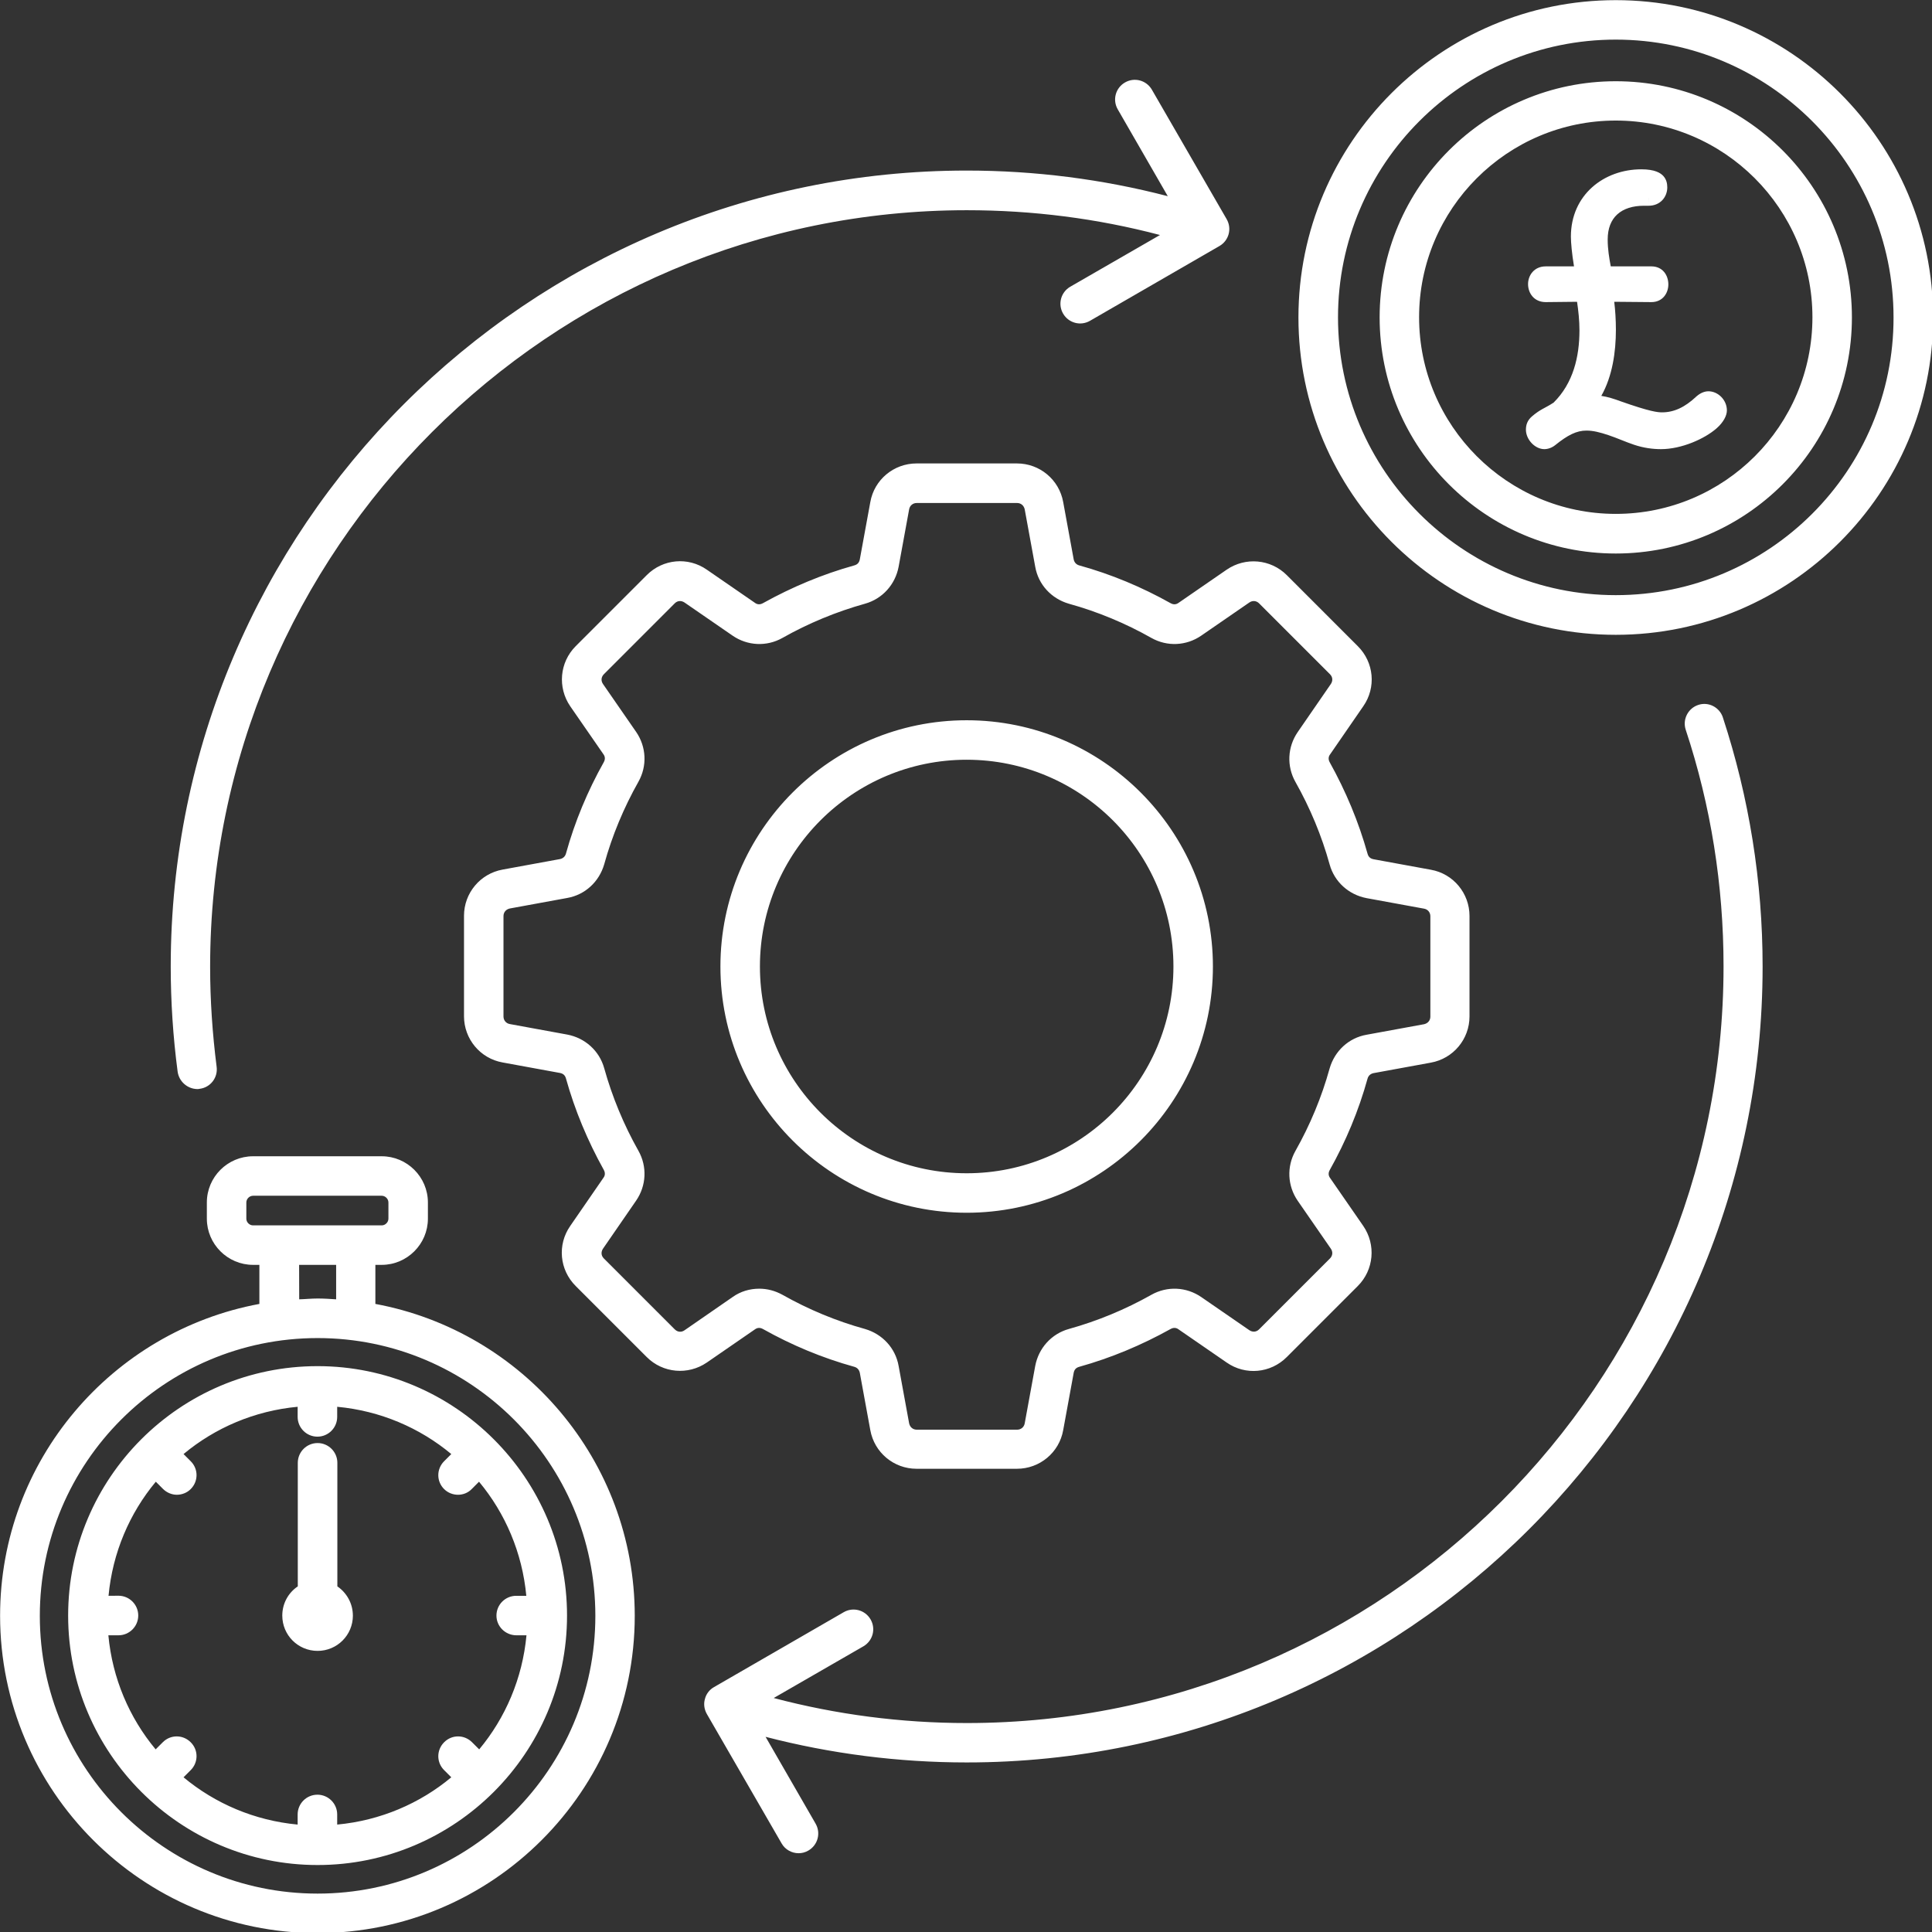 <?xml version="1.0" encoding="UTF-8" standalone="no"?>
<!DOCTYPE svg PUBLIC "-//W3C//DTD SVG 1.1//EN" "http://www.w3.org/Graphics/SVG/1.1/DTD/svg11.dtd">
<svg width="100%" height="100%" viewBox="0 0 120 120" version="1.1" xmlns="http://www.w3.org/2000/svg" xmlns:xlink="http://www.w3.org/1999/xlink" xml:space="preserve" xmlns:serif="http://www.serif.com/" style="fill-rule:evenodd;clip-rule:evenodd;stroke-linejoin:round;stroke-miterlimit:2;">
    <rect x="0" y="0" width="120" height="120" fill="#333333" stroke="none"/>
    <g transform="matrix(1.455,0,0,1.455,-20.046,-26.713)">
        <g transform="matrix(0.584,0,0,0.584,55.844,-7.726)">
            <path d="M48.47,59.707L48.131,59.707C47.331,59.707 46.655,59.91 46.185,60.337C45.729,60.751 45.485,61.373 45.485,62.17C45.485,62.886 45.594,63.515 45.709,64.138L48.679,64.138C49.499,64.138 49.919,64.782 49.919,65.457C49.919,66.09 49.507,66.75 48.679,66.75L48.674,66.75L45.964,66.726C46.037,67.325 46.085,68.036 46.085,68.77C46.085,70.391 45.83,72.169 45.018,73.604C45.496,73.677 45.968,73.826 46.453,74.008C48.608,74.767 49.143,74.808 49.461,74.808C50.318,74.808 51.121,74.45 51.978,73.638C51.987,73.63 51.997,73.622 52.006,73.614C52.285,73.382 52.574,73.268 52.852,73.268C53.538,73.268 54.198,73.889 54.198,74.666C54.198,75.045 53.952,75.529 53.45,75.972C52.569,76.748 50.877,77.498 49.383,77.498C48.778,77.498 48.115,77.411 47.423,77.181C46.797,76.972 46.171,76.685 45.545,76.476C44.913,76.266 44.423,76.141 43.931,76.141C43.208,76.141 42.565,76.466 41.639,77.212C41.394,77.407 41.097,77.498 40.853,77.498C40.173,77.498 39.508,76.8 39.508,76.074C39.508,75.735 39.608,75.397 39.945,75.108C40.555,74.578 40.902,74.509 41.529,74.098C42.968,72.677 43.421,70.734 43.421,68.822C43.421,68.099 43.345,67.4 43.246,66.726L40.963,66.75L40.957,66.75C40.102,66.75 39.664,66.096 39.664,65.431C39.664,64.809 40.095,64.138 40.957,64.138L43.023,64.138C42.869,63.218 42.795,62.385 42.795,61.962C42.795,58.919 45.201,57.043 47.948,57.043C48.914,57.043 49.354,57.299 49.572,57.554C49.77,57.786 49.841,58.062 49.841,58.362C49.841,59.052 49.345,59.707 48.47,59.707L48.47,59.118L48.468,59.118L48.47,59.707Z" style="fill:white;"/>
        </g>
        <g transform="matrix(0.897,0,0,0.897,10.193,14.768)">
            <path d="M39.922,67.27C40.043,67.18 40.172,67.18 40.301,67.25C41.672,68.02 43.129,68.629 44.653,69.051C44.793,69.09 44.883,69.192 44.914,69.333L45.414,72.063C45.606,73.133 46.535,73.903 47.613,73.903L52.395,73.903C53.473,73.903 54.406,73.133 54.594,72.063L55.094,69.333C55.125,69.184 55.203,69.094 55.356,69.051C56.867,68.629 58.324,68.02 59.707,67.25C59.836,67.18 59.969,67.18 60.086,67.27L62.375,68.848C63.266,69.469 64.465,69.36 65.235,68.586L68.613,65.207C69.383,64.438 69.485,63.239 68.875,62.348L67.297,60.067C67.207,59.946 67.207,59.817 67.278,59.688C68.047,58.317 68.656,56.86 69.078,55.336C69.117,55.196 69.219,55.106 69.36,55.075L72.09,54.575C73.16,54.383 73.93,53.454 73.93,52.375L73.93,47.594C73.93,46.516 73.16,45.583 72.09,45.395L69.36,44.895C69.211,44.864 69.121,44.786 69.078,44.633C68.656,43.122 68.047,41.665 67.278,40.282C67.207,40.153 67.207,40.02 67.297,39.903L68.875,37.614C69.496,36.723 69.387,35.524 68.613,34.754L65.235,31.375C64.465,30.606 63.266,30.504 62.375,31.114L60.086,32.692C59.965,32.782 59.836,32.782 59.707,32.711C58.336,31.942 56.879,31.332 55.356,30.911C55.215,30.871 55.125,30.77 55.094,30.629L54.594,27.899C54.402,26.828 53.473,26.059 52.395,26.059L47.613,26.059C46.535,26.059 45.602,26.829 45.414,27.899L44.914,30.629C44.883,30.778 44.805,30.868 44.653,30.911C43.141,31.332 41.684,31.942 40.301,32.711C40.172,32.782 40.039,32.782 39.922,32.692L37.633,31.114C36.742,30.493 35.543,30.602 34.774,31.375L31.395,34.754C30.625,35.524 30.524,36.723 31.133,37.614L32.711,39.895C32.801,40.016 32.801,40.145 32.731,40.274C31.961,41.645 31.352,43.102 30.93,44.625C30.891,44.766 30.789,44.856 30.648,44.887L27.918,45.387C26.848,45.579 26.078,46.508 26.078,47.586L26.078,52.368C26.078,53.446 26.848,54.379 27.918,54.567L30.648,55.067C30.797,55.098 30.887,55.176 30.93,55.328C31.352,56.84 31.961,58.297 32.731,59.68C32.801,59.809 32.801,59.942 32.711,60.059L31.133,62.348C30.512,63.239 30.621,64.438 31.395,65.207L34.774,68.586C35.543,69.356 36.742,69.457 37.633,68.848L39.922,67.27ZM36.109,67.27L32.731,63.891C32.602,63.762 32.59,63.583 32.692,63.43L34.27,61.141C34.758,60.43 34.801,59.52 34.379,58.77C33.68,57.532 33.129,56.2 32.75,54.84C32.52,54.012 31.84,53.399 30.988,53.239L28.258,52.739C28.078,52.707 27.957,52.559 27.957,52.379L27.957,47.598C27.957,47.418 28.078,47.278 28.258,47.239L30.988,46.739C31.84,46.59 32.508,45.969 32.75,45.137C33.129,43.766 33.68,42.446 34.379,41.207C34.801,40.457 34.758,39.547 34.27,38.836L32.692,36.555C32.59,36.407 32.602,36.227 32.731,36.094L36.109,32.715C36.238,32.586 36.418,32.575 36.57,32.676L38.86,34.254C39.57,34.743 40.481,34.786 41.231,34.364C42.469,33.664 43.801,33.114 45.16,32.735C45.988,32.504 46.602,31.825 46.762,30.973L47.262,28.243C47.293,28.063 47.442,27.942 47.621,27.942L52.403,27.942C52.582,27.942 52.723,28.063 52.762,28.243L53.262,30.973C53.41,31.825 54.031,32.493 54.863,32.735C56.235,33.114 57.555,33.664 58.793,34.364C59.543,34.786 60.453,34.743 61.164,34.254L63.453,32.676C63.602,32.575 63.782,32.586 63.914,32.715L67.293,36.094C67.422,36.223 67.434,36.403 67.332,36.555L65.754,38.844C65.266,39.555 65.223,40.465 65.645,41.215C66.344,42.454 66.895,43.774 67.274,45.145C67.504,45.973 68.184,46.586 69.035,46.747L71.766,47.247C71.946,47.278 72.067,47.426 72.067,47.606L72.067,52.387C72.067,52.567 71.946,52.707 71.766,52.747L69.035,53.247C68.184,53.395 67.516,54.016 67.274,54.848C66.895,56.219 66.344,57.54 65.645,58.778C65.223,59.528 65.266,60.438 65.754,61.149L67.332,63.43C67.434,63.579 67.422,63.758 67.293,63.891L63.914,67.27C63.785,67.399 63.606,67.411 63.453,67.309L61.164,65.731C60.453,65.243 59.543,65.2 58.793,65.622C57.555,66.321 56.223,66.872 54.863,67.25C54.035,67.481 53.422,68.161 53.262,69.012L52.762,71.743C52.731,71.922 52.582,72.043 52.403,72.043L47.621,72.043C47.442,72.043 47.301,71.922 47.262,71.743L46.762,69.012C46.613,68.161 45.992,67.493 45.16,67.25C43.789,66.872 42.469,66.321 41.231,65.622C40.879,65.43 40.512,65.333 40.129,65.333C39.68,65.333 39.238,65.461 38.86,65.731L36.578,67.309C36.422,67.422 36.238,67.399 36.11,67.27L36.109,67.27ZM50,61.719C56.461,61.719 61.719,56.457 61.719,50C61.719,43.539 56.458,38.281 50,38.281C43.54,38.281 38.281,43.539 38.281,50C38.281,56.461 43.539,61.719 50,61.719ZM50,40.16C55.43,40.16 59.84,44.57 59.84,50C59.84,55.43 55.43,59.84 50.001,59.84C44.571,59.84 40.161,55.43 40.161,50C40.161,44.57 44.571,40.16 50.001,40.16ZM12.449,55C12.231,53.352 12.121,51.66 12.121,50C12.121,29.109 29.109,12.121 50,12.121C53.25,12.121 56.461,12.531 59.571,13.34L57.192,9.211C56.93,8.762 57.082,8.192 57.532,7.93C57.981,7.668 58.551,7.821 58.813,8.27L62.371,14.43C62.633,14.879 62.481,15.449 62.032,15.711L55.871,19.27C55.422,19.531 54.852,19.379 54.59,18.93C54.328,18.481 54.481,17.91 54.93,17.649L59.2,15.188C56.211,14.399 53.129,14.008 50.008,14.008C30.156,14.008 13.996,30.156 13.996,50.02C13.996,51.598 14.105,53.2 14.305,54.77C14.375,55.282 14.016,55.758 13.496,55.821C13.457,55.833 13.418,55.833 13.375,55.833C12.91,55.821 12.512,55.469 12.449,55.001L12.449,55ZM85.988,38.148C87.238,41.957 87.879,45.949 87.879,50C87.879,70.891 70.891,87.879 50,87.879C46.762,87.879 43.551,87.469 40.43,86.66L42.809,90.789C43.07,91.239 42.918,91.809 42.469,92.071C42.32,92.16 42.16,92.199 42,92.199C41.68,92.199 41.359,92.028 41.192,91.731L37.633,85.57C37.512,85.352 37.473,85.102 37.543,84.86C37.602,84.621 37.762,84.41 37.984,84.289L44.145,80.731C44.594,80.469 45.164,80.621 45.426,81.07C45.688,81.52 45.535,82.09 45.086,82.352L40.817,84.813C43.805,85.602 46.887,86.004 50.008,86.004C69.86,86.004 86.02,69.856 86.02,49.992C86.02,46.14 85.418,42.351 84.219,38.73C84.059,38.242 84.329,37.71 84.821,37.55C85.301,37.39 85.829,37.66 85.989,38.148L85.988,38.148ZM80.891,4.011C72.563,4.011 65.789,10.781 65.789,19.113C65.789,27.441 72.558,34.215 80.891,34.215C89.219,34.215 95.993,27.446 95.993,19.113C95.989,10.781 89.219,4.011 80.891,4.011ZM80.891,32.327C73.602,32.327 67.672,26.397 67.672,19.108C67.672,11.819 73.601,5.889 80.891,5.889C88.18,5.889 94.11,11.819 94.11,19.108C94.122,26.397 88.192,32.327 80.891,32.327ZM80.891,7.87C74.692,7.87 69.653,12.909 69.653,19.108C69.653,25.307 74.692,30.346 80.891,30.346C87.09,30.346 92.129,25.307 92.129,19.108C92.129,12.909 87.09,7.87 80.891,7.87ZM80.891,28.46C75.731,28.46 71.531,24.261 71.531,19.101C71.531,13.941 75.731,9.741 80.891,9.741C86.051,9.741 90.25,13.941 90.25,19.101C90.25,24.269 86.059,28.46 80.891,28.46ZM21.86,66.058L21.86,64.199L22.161,64.199C23.371,64.199 24.36,63.211 24.36,62L24.36,61.23C24.36,60.019 23.371,59.031 22.161,59.031L16.039,59.031C14.829,59.031 13.84,60.019 13.84,61.23L13.84,62C13.84,63.21 14.829,64.199 16.039,64.199L16.34,64.199L16.34,66.058C9.329,67.359 4,73.507 4,80.898C4,89.226 10.77,96 19.102,96C27.43,96 34.204,89.231 34.204,80.898C34.2,73.511 28.872,67.359 21.86,66.058L21.86,66.058ZM15.719,62L15.719,61.23C15.719,61.058 15.868,60.91 16.04,60.91L22.161,60.91C22.332,60.91 22.481,61.058 22.481,61.23L22.481,62C22.481,62.171 22.332,62.32 22.161,62.32L16.04,62.32C15.872,62.32 15.719,62.179 15.719,62ZM18.231,64.199L19.993,64.199L19.993,65.839C19.704,65.82 19.414,65.8 19.114,65.8C18.813,65.8 18.524,65.832 18.235,65.839L18.231,64.199ZM19.11,94.121C11.821,94.121 5.891,88.191 5.891,80.902C5.891,73.613 11.821,67.683 19.11,67.683C26.399,67.683 32.329,73.613 32.329,80.902C32.329,88.191 26.399,94.121 19.11,94.121ZM19.11,69.019C12.559,69.019 7.239,74.347 7.239,80.89C7.239,87.429 12.567,92.761 19.11,92.761C25.649,92.761 30.981,87.433 30.981,80.89C30.981,74.351 25.649,69.019 19.11,69.019ZM28.571,81.828L29.051,81.828C28.86,83.879 28.051,85.757 26.801,87.257L26.461,86.918C26.09,86.547 25.5,86.547 25.133,86.918C24.762,87.289 24.762,87.879 25.133,88.246L25.473,88.586C23.973,89.836 22.094,90.644 20.043,90.836L20.043,90.355C20.043,89.836 19.621,89.414 19.102,89.414C18.582,89.414 18.161,89.836 18.161,90.355L18.161,90.836C16.11,90.644 14.231,89.836 12.731,88.586L13.071,88.246C13.442,87.875 13.442,87.285 13.071,86.918C12.7,86.547 12.11,86.547 11.743,86.918L11.403,87.257C10.153,85.757 9.344,83.879 9.153,81.828L9.633,81.828C10.153,81.828 10.575,81.406 10.575,80.886C10.575,80.367 10.153,79.945 9.633,79.945L9.161,79.949C9.352,77.898 10.161,76.019 11.411,74.519L11.75,74.859C11.93,75.039 12.172,75.14 12.411,75.14C12.649,75.14 12.891,75.05 13.071,74.871C13.442,74.5 13.442,73.91 13.071,73.543L12.731,73.203C14.231,71.953 16.11,71.144 18.161,70.953L18.161,71.433C18.161,71.953 18.582,72.375 19.102,72.375C19.622,72.375 20.043,71.953 20.043,71.433L20.043,70.953C22.094,71.144 23.973,71.953 25.473,73.203L25.133,73.543C24.762,73.914 24.762,74.504 25.133,74.871C25.313,75.05 25.555,75.14 25.793,75.14C26.032,75.14 26.274,75.05 26.454,74.859L26.793,74.519C28.043,76.019 28.852,77.898 29.043,79.949L28.563,79.949C28.043,79.949 27.622,80.371 27.622,80.89C27.622,81.41 28.051,81.828 28.571,81.828L28.571,81.828ZM20.79,80.89C20.79,81.82 20.04,82.57 19.11,82.57C18.18,82.57 17.43,81.82 17.43,80.89C17.43,80.312 17.719,79.8 18.168,79.5L18.168,73.621C18.168,73.101 18.59,72.679 19.11,72.679C19.629,72.679 20.051,73.101 20.051,73.621L20.051,79.5C20.489,79.8 20.789,80.308 20.789,80.89L20.79,80.89Z" style="fill:white;"/>
        </g>
    </g>
</svg>
